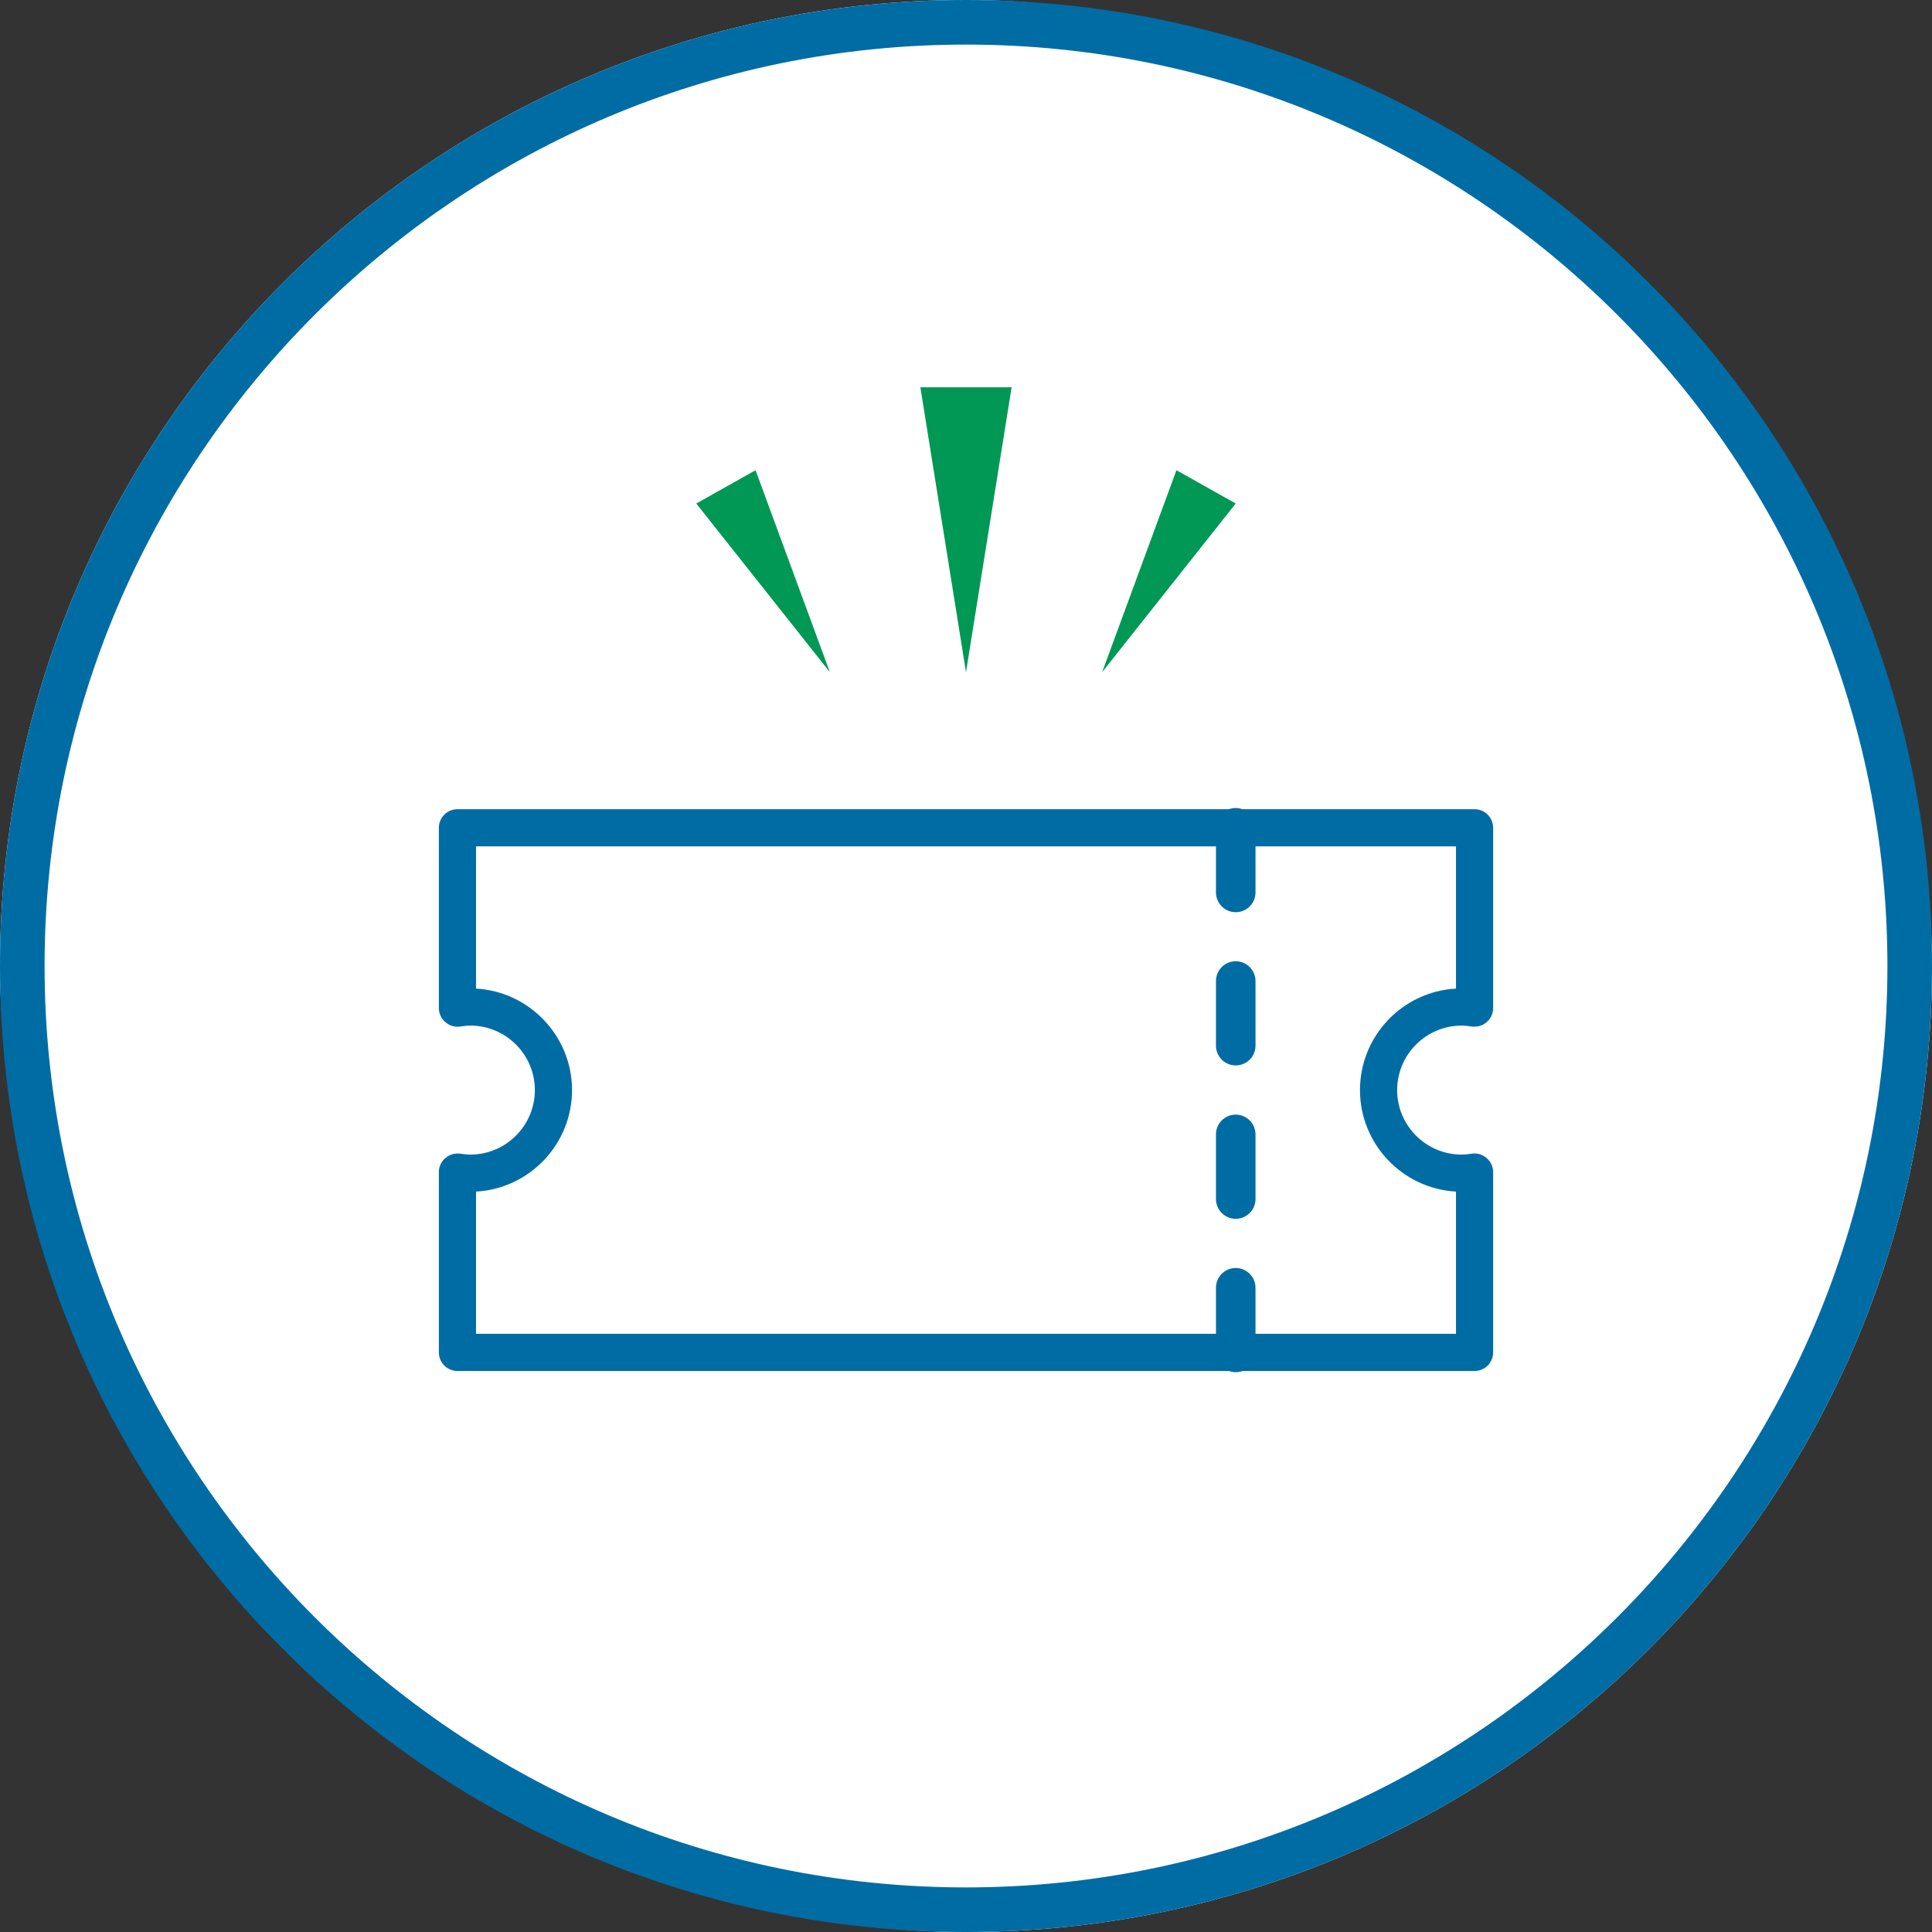 <?xml version="1.0" encoding="UTF-8"?><svg id="_イヤー_1" xmlns="http://www.w3.org/2000/svg" viewBox="0 0 130 130"><rect x="0" y="0" width="130" height="130" fill="#333333" stroke="none"/><defs><style>.cls-1{fill:#fff;}.cls-2{fill:#009854;}.cls-3{fill:#006ca4;}</style></defs><g><rect class="cls-1" x="0" y="0" width="130" height="130" rx="65" ry="65"/><path class="cls-3" d="M65,3c34.19,0,62,27.81,62,62s-27.81,62-62,62S3,99.19,3,65,30.81,3,65,3m0-3h0C29.1,0,0,29.1,0,65H0C0,100.9,29.1,130,65,130h0c35.9,0,65-29.1,65-65h0C130,29.1,100.9,0,65,0h0Z"/></g><g><g><path class="cls-1" d="M98.35,78.94c-3.09,0-5.59-2.5-5.59-5.59s2.5-5.59,5.59-5.59c.29,0,.58,.03,.86,.07v-12.13H30.78v12.13c.28-.04,.57-.07,.86-.07,3.09,0,5.59,2.5,5.59,5.59s-2.5,5.59-5.59,5.59c-.29,0-.58-.03-.86-.07v12.13H99.22v-12.13c-.28,.04-.57,.07-.86,.07Z"/><path class="cls-3" d="M99.22,92.25H30.78c-.69,0-1.25-.56-1.25-1.25v-12.13c0-.37,.16-.71,.44-.95s.64-.34,1.01-.29c.26,.04,.47,.06,.67,.06,2.39,0,4.34-1.95,4.34-4.34s-1.95-4.34-4.34-4.34c-.2,0-.41,.02-.67,.06-.36,.06-.73-.05-1.01-.29s-.44-.58-.44-.95v-12.13c0-.69,.56-1.25,1.25-1.25H99.22c.69,0,1.25,.56,1.25,1.25v12.13c0,.37-.16,.71-.44,.95s-.64,.34-1.01,.29c-.26-.04-.47-.06-.67-.06-2.39,0-4.34,1.95-4.34,4.34s1.95,4.34,4.34,4.34c.2,0,.41-.02,.67-.06,.36-.06,.73,.05,1.01,.29s.44,.58,.44,.95v12.13c0,.69-.56,1.25-1.25,1.25Zm-67.18-2.5H97.97v-9.57c-3.59-.2-6.46-3.19-6.46-6.83s2.86-6.63,6.46-6.83v-9.57H32.03v9.57c3.59,.2,6.46,3.19,6.46,6.83s-2.86,6.63-6.46,6.83v9.57Z"/></g><g><path class="cls-3" d="M83.15,61.38c-.74,0-1.33-.6-1.33-1.33v-4.35c0-.74,.6-1.33,1.33-1.33s1.33,.6,1.33,1.33v4.35c0,.74-.6,1.33-1.33,1.33Z"/><path class="cls-3" d="M83.15,71.69c-.74,0-1.33-.6-1.33-1.33v-4.35c0-.74,.6-1.33,1.33-1.33s1.33,.6,1.33,1.33v4.35c0,.74-.6,1.33-1.33,1.33Z"/><path class="cls-3" d="M83.15,82.01c-.74,0-1.33-.6-1.33-1.33v-4.35c0-.74,.6-1.33,1.33-1.33s1.33,.6,1.33,1.33v4.35c0,.74-.6,1.33-1.33,1.33Z"/><path class="cls-3" d="M83.15,92.33c-.74,0-1.33-.6-1.33-1.33v-4.35c0-.74,.6-1.33,1.33-1.33s1.33,.6,1.33,1.33v4.35c0,.74-.6,1.33-1.33,1.33Z"/></g></g><g><polygon class="cls-2" points="65 45.23 61.93 26.06 68.07 26.06 65 45.23"/><polygon class="cls-2" points="74.16 45.23 83.15 33.88 79.16 31.64 74.16 45.23"/><polygon class="cls-2" points="55.84 45.23 46.85 33.88 50.84 31.64 55.84 45.23"/></g></svg>